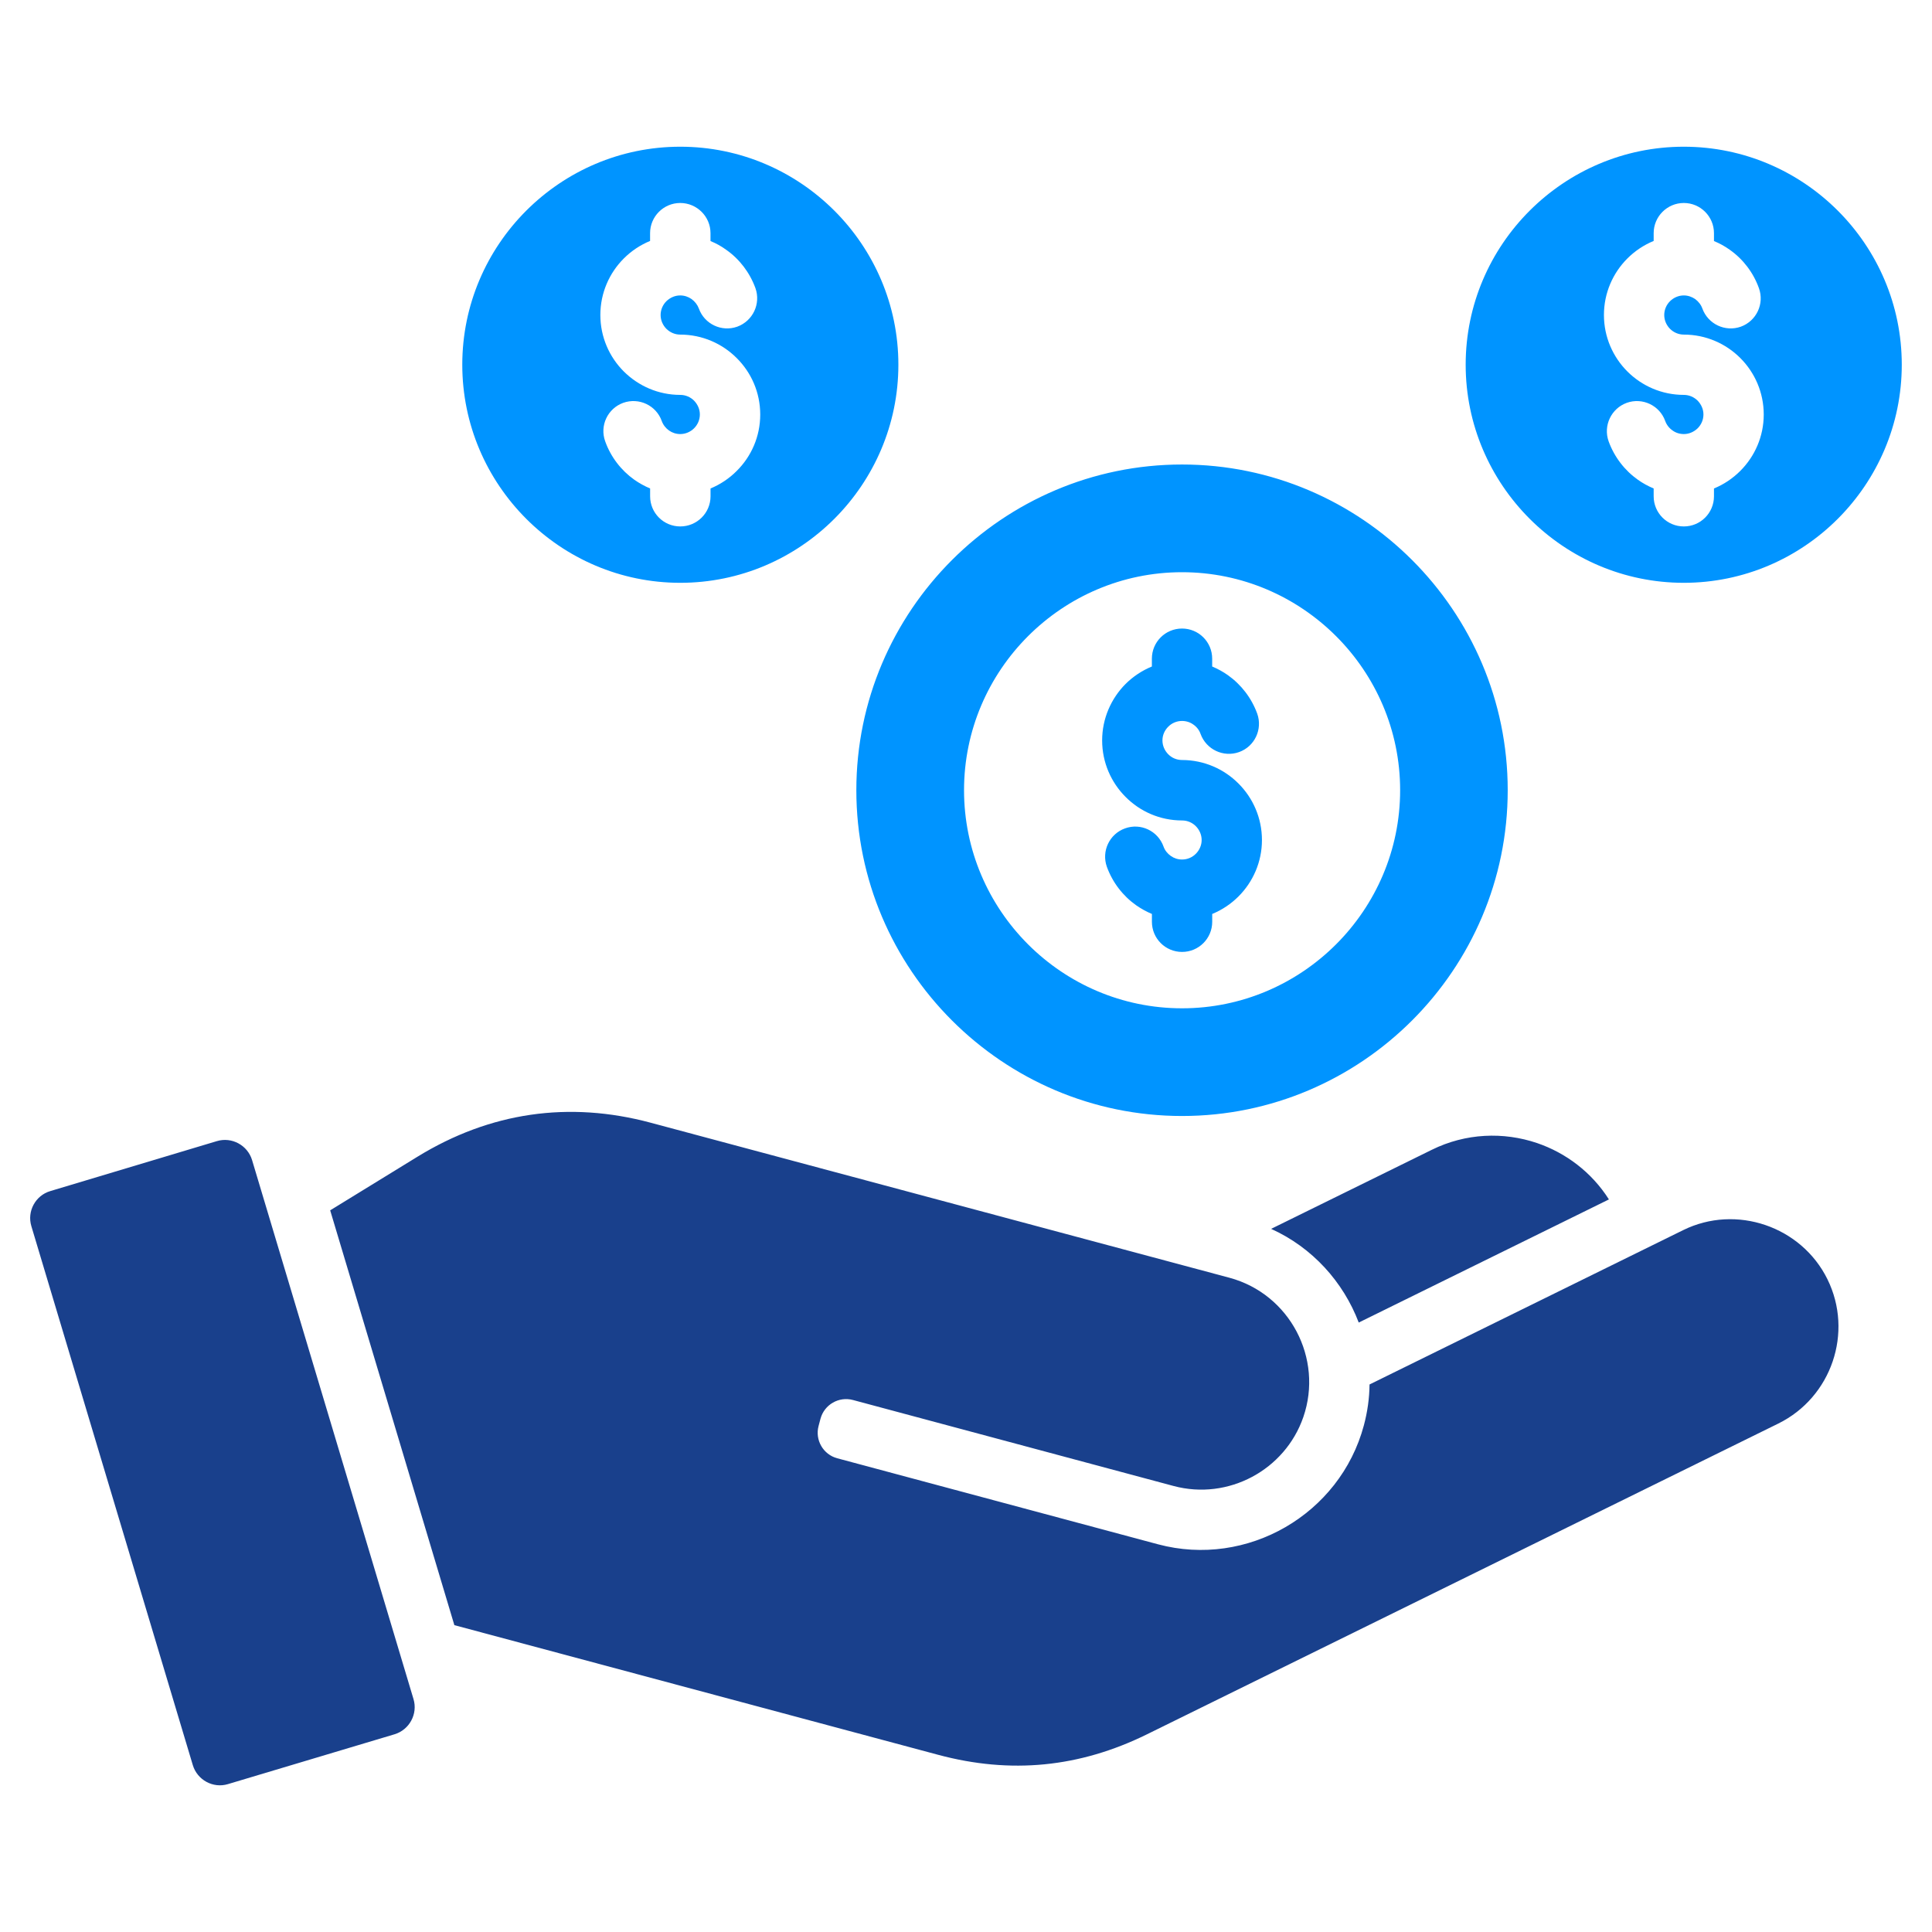 <svg id="Layer_1" enable-background="new 0 0 512 512" viewBox="0 0 512 512" xmlns="http://www.w3.org/2000/svg"><g><path clip-rule="evenodd" d="m336.86 325.66 42.58-20.95c9.01-4.45 19.02-4.79 27.89-1.79 7.65 2.61 14.48 7.74 19.05 14.94l-66.3 32.63c-4.09-10.74-12.25-19.87-23.22-24.83zm147.43 13.35c-6.92-14.03-24.21-19.93-38.24-13.01l-83.11 40.9c-.03 3.6-.54 7.23-1.5 10.83-6.32 23.61-30.95 37.84-54.57 31.52l-84.98-22.79c-3.74-.99-5.95-4.85-4.96-8.56l.51-1.93c1.02-3.74 4.85-5.95 8.59-4.96l84.98 22.79c14.51 3.88 29.54-4.25 34.38-18.25 5.36-15.53-3.57-32.63-19.59-36.94-51.11-13.69-102.22-27.38-153.33-41.07-21.74-5.84-42.63-2.78-61.82 8.99l-23.15 14.22 32.91 109.93 128.21 34.36c19.25 5.16 37.47 3.37 55.36-5.44 55.76-27.44 111.54-54.91 167.3-82.35 14.09-6.95 19.96-24.15 13.01-38.24zm-417.49-31.58c-1.19-3.94-5.39-6.21-9.33-5.02l-44.14 13.24c-3.94 1.16-6.21 5.36-5.02 9.3l42.79 142.84c1.19 3.94 5.39 6.21 9.3 5.02l44.16-13.21c3.94-1.19 6.21-5.39 5.02-9.33z" fill="#19408c" fill-rule="evenodd"/><path d="m313.25 123.1c-47.54 0-86.31 38.78-86.31 86.31 0 47.57 38.78 86.34 86.31 86.34s86.31-38.78 86.31-86.34c0-47.54-38.77-86.31-86.31-86.31zm0 144.11c-31.83 0-57.77-25.97-57.77-57.8 0-31.8 25.94-57.77 57.77-57.77s57.8 25.97 57.8 57.77c0 31.83-25.97 57.8-57.8 57.8zm14.97-59.56c3.83 3.83 6.21 9.13 6.21 14.97 0 5.81-2.38 11.11-6.21 14.94-1.98 1.98-4.34 3.57-6.97 4.65v2.07c0 4.42-3.57 7.99-7.99 7.99s-7.99-3.57-7.99-7.99v-2.07c-1.47-.62-2.86-1.39-4.17-2.3-3.52-2.49-6.26-6.04-7.77-10.2-1.47-4.14.68-8.7 4.82-10.18 4.14-1.5 8.7.65 10.2 4.82.34.99 1.05 1.87 1.93 2.49.85.6 1.87.94 2.98.94 1.42 0 2.72-.57 3.66-1.53.94-.94 1.53-2.24 1.53-3.63 0-1.42-.6-2.72-1.53-3.66-.94-.96-2.24-1.53-3.66-1.53-5.84 0-11.14-2.38-14.97-6.24-3.83-3.83-6.21-9.13-6.21-14.97 0-5.81 2.38-11.11 6.21-14.97 1.98-1.96 4.34-3.54 6.97-4.62v-2.07c0-4.42 3.57-7.99 7.99-7.99s7.99 3.57 7.99 7.99v2.07c1.47.62 2.89 1.39 4.17 2.3 3.51 2.49 6.26 6.04 7.77 10.2 1.47 4.14-.68 8.7-4.82 10.18-4.14 1.47-8.7-.68-10.2-4.82-.34-.99-1.02-1.87-1.93-2.49-.82-.6-1.87-.94-2.98-.94-1.42 0-2.72.57-3.66 1.53-.94.94-1.53 2.21-1.53 3.63s.6 2.72 1.53 3.66c.94.96 2.24 1.53 3.66 1.53 5.84.01 11.14 2.39 14.97 6.24zm-147.94-168.77c-31.83 0-57.77 25.94-57.77 57.77s25.94 57.8 57.77 57.8 57.8-25.97 57.8-57.8-25.97-57.77-57.8-57.77zm14.96 85.92c-1.96 1.98-4.34 3.57-6.94 4.65v2.07c0 4.42-3.6 7.99-8.02 7.99s-7.99-3.57-7.99-7.99v-2.07c-1.47-.62-2.86-1.39-4.17-2.3-3.51-2.49-6.26-6.04-7.74-10.2-1.5-4.14.65-8.7 4.79-10.2 4.17-1.47 8.73.68 10.2 4.82.37 1.02 1.05 1.9 1.93 2.52.85.6 1.87.94 2.98.94 1.42 0 2.72-.6 3.66-1.53.94-.94 1.53-2.24 1.53-3.66s-.6-2.69-1.53-3.66c-.94-.94-2.24-1.53-3.66-1.53-5.84 0-11.11-2.38-14.97-6.21-3.83-3.83-6.21-9.13-6.21-14.97s2.38-11.14 6.21-14.97c1.98-1.98 4.34-3.57 6.97-4.65v-2.07c0-4.39 3.57-7.99 7.99-7.99s8.02 3.6 8.02 7.99v2.1c1.47.6 2.86 1.36 4.14 2.3 3.54 2.47 6.26 6.04 7.77 10.18 1.47 4.14-.68 8.7-4.82 10.21-4.14 1.47-8.7-.68-10.18-4.82-.37-.99-1.05-1.87-1.96-2.52-.82-.57-1.84-.94-2.98-.94-1.42 0-2.69.6-3.66 1.53-.94.94-1.53 2.24-1.53 3.66s.6 2.72 1.53 3.66c.96.94 2.24 1.53 3.66 1.53 5.84 0 11.14 2.38 14.97 6.21 3.86 3.83 6.24 9.13 6.24 14.97s-2.37 11.12-6.23 14.95zm250.98-85.92c-31.83 0-57.8 25.94-57.8 57.77s25.97 57.8 57.8 57.8 57.77-25.97 57.77-57.8-25.94-57.77-57.77-57.77zm14.97 85.92c-1.98 1.98-4.34 3.57-6.97 4.65v2.07c0 4.42-3.57 7.99-7.99 7.99s-7.99-3.57-7.99-7.99v-2.07c-1.47-.62-2.89-1.39-4.17-2.3-3.52-2.49-6.26-6.04-7.77-10.2-1.47-4.14.68-8.7 4.82-10.2 4.14-1.47 8.7.68 10.18 4.82.37 1.02 1.05 1.9 1.96 2.52.82.6 1.87.94 2.98.94 1.42 0 2.69-.6 3.66-1.53.94-.94 1.53-2.24 1.53-3.66s-.6-2.69-1.53-3.66c-.96-.94-2.24-1.53-3.66-1.53-5.84 0-11.14-2.38-14.97-6.21s-6.21-9.13-6.21-14.97 2.38-11.14 6.21-14.97c1.98-1.98 4.34-3.57 6.97-4.65v-2.07c0-4.39 3.57-7.99 7.99-7.99s7.99 3.6 7.99 7.99v2.1c1.47.6 2.86 1.36 4.17 2.3 3.52 2.47 6.26 6.04 7.74 10.18 1.5 4.14-.65 8.7-4.79 10.21-4.14 1.47-8.7-.68-10.2-4.82-.34-.99-1.05-1.87-1.93-2.52-.85-.57-1.87-.94-2.98-.94-1.42 0-2.72.6-3.66 1.53s-1.53 2.24-1.53 3.66.6 2.72 1.53 3.66c.94.94 2.24 1.53 3.66 1.53 5.84 0 11.14 2.38 14.97 6.21s6.21 9.13 6.21 14.97-2.39 11.12-6.22 14.95z" fill="#0094ff"/></g></svg>